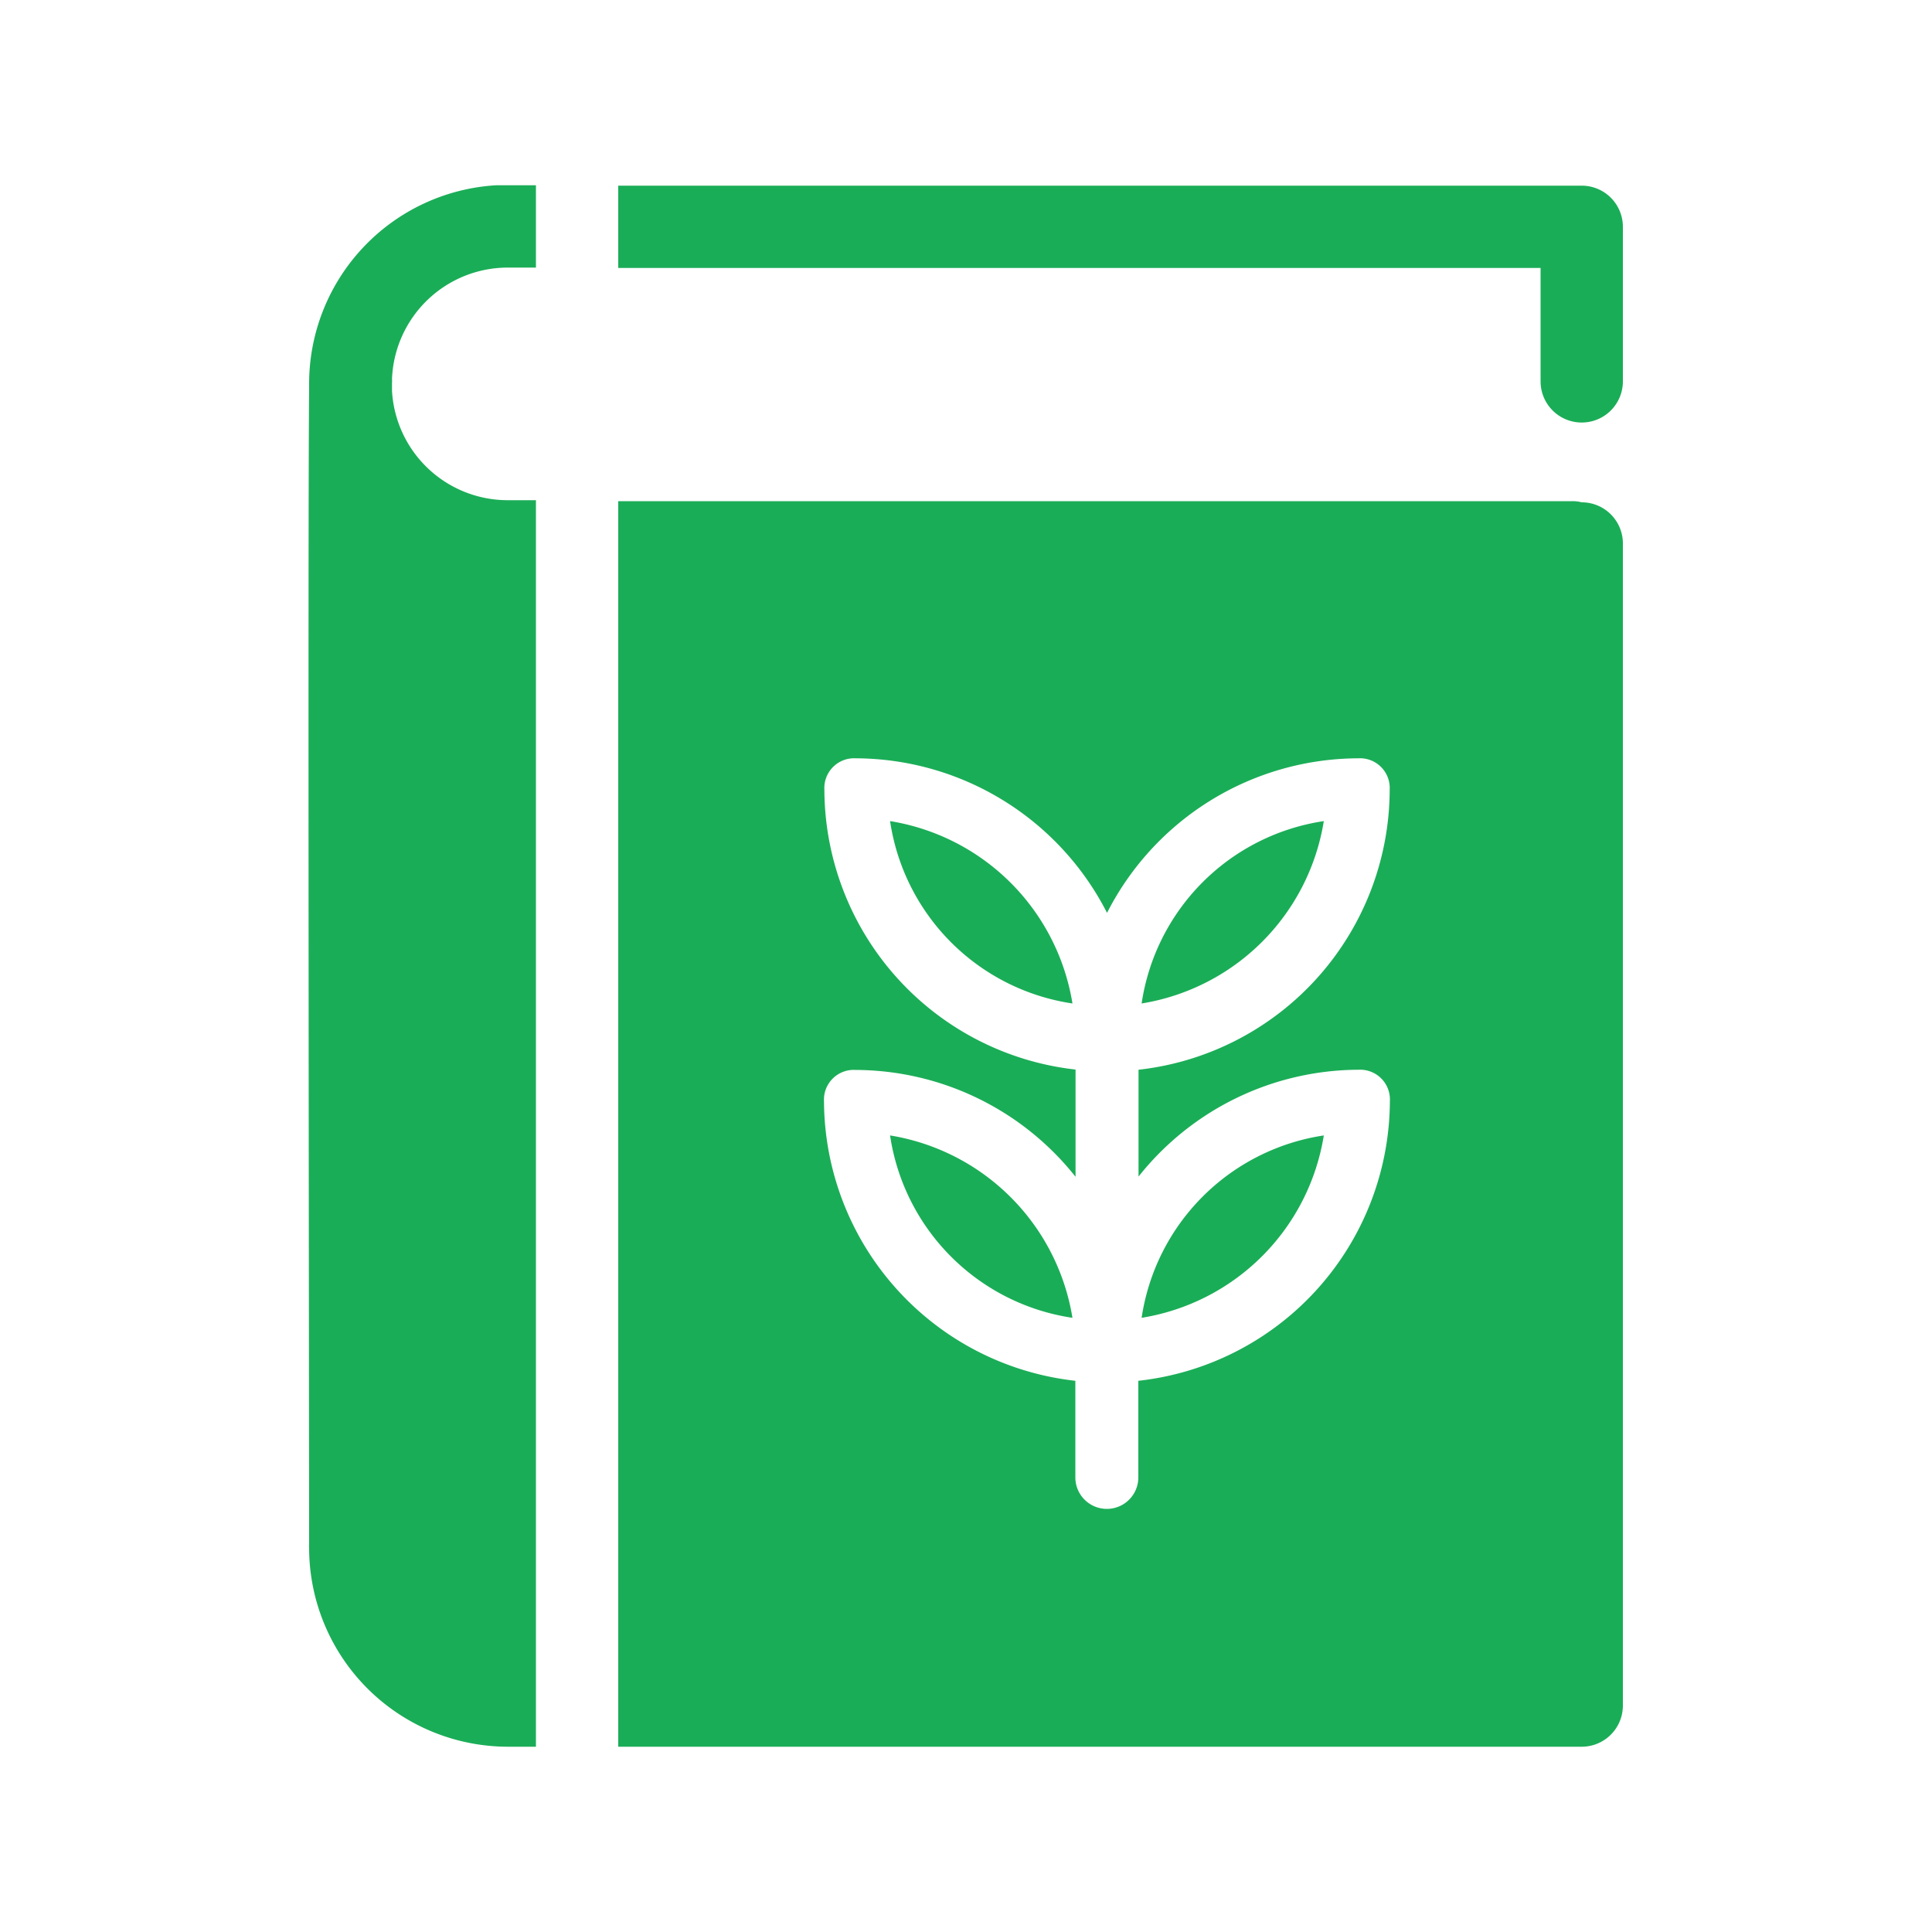 <svg id="IMG" xmlns="http://www.w3.org/2000/svg" viewBox="0 0 100 100"><defs><style>.cls-1{fill:#1aad57;}</style></defs><title>Design A2 - Pictos &amp;amp; Logos</title><path class="cls-1" d="M79.74,19.74a2.13,2.13,0,1,0,4.26,0v-8a2.13,2.13,0,0,0-2.13-2.13H32v4.26H79.74Z"/><path class="cls-1" d="M68.52,42.5a11.21,11.21,0,0,0-9.43,9.44A11.4,11.4,0,0,0,68.52,42.5Z"/><path class="cls-1" d="M26.29,25.89a6,6,0,0,1-6-5.66c0-.2,0-.34,0-.44a1,1,0,0,0,0-.17,6,6,0,0,1,6-5.77h1.45V9.59H26l-.33,0A10.29,10.29,0,0,0,16,19.87c0,.12,0,.25,0,.37-.07,6.32,0,54.43,0,59.67a1.46,1.46,0,0,0,0,.22A10.3,10.3,0,0,0,26.29,90.41h1.45V25.89Z"/><path class="cls-1" d="M46.07,42.5a11.21,11.21,0,0,0,9.44,9.44A11.41,11.41,0,0,0,46.07,42.5Z"/><path class="cls-1" d="M84,28.08A2.13,2.13,0,0,0,81.87,26h0a1.91,1.91,0,0,0-.48-.06H32V90.41H81.87A2.13,2.13,0,0,0,84,88.28ZM58.92,71.47v5a1.63,1.63,0,0,1-3.26,0v-5A14.63,14.63,0,0,1,42.65,57a1.54,1.54,0,0,1,1.63-1.62,14.59,14.59,0,0,1,11.39,5.53V55.36a14.63,14.63,0,0,1-13-14.49,1.54,1.54,0,0,1,1.63-1.62,14.66,14.66,0,0,1,13,8,14.64,14.64,0,0,1,13-8,1.54,1.54,0,0,1,1.63,1.63,14.62,14.62,0,0,1-13,14.49v5.53a14.59,14.59,0,0,1,11.39-5.53A1.54,1.54,0,0,1,71.94,57,14.62,14.62,0,0,1,58.92,71.47Z"/><path class="cls-1" d="M46.07,58.77a11.21,11.21,0,0,0,9.44,9.44A11.42,11.42,0,0,0,46.07,58.77Z"/><path class="cls-1" d="M59.09,68.21a11.39,11.39,0,0,0,9.43-9.44A11.22,11.22,0,0,0,59.09,68.21Z"/></svg>